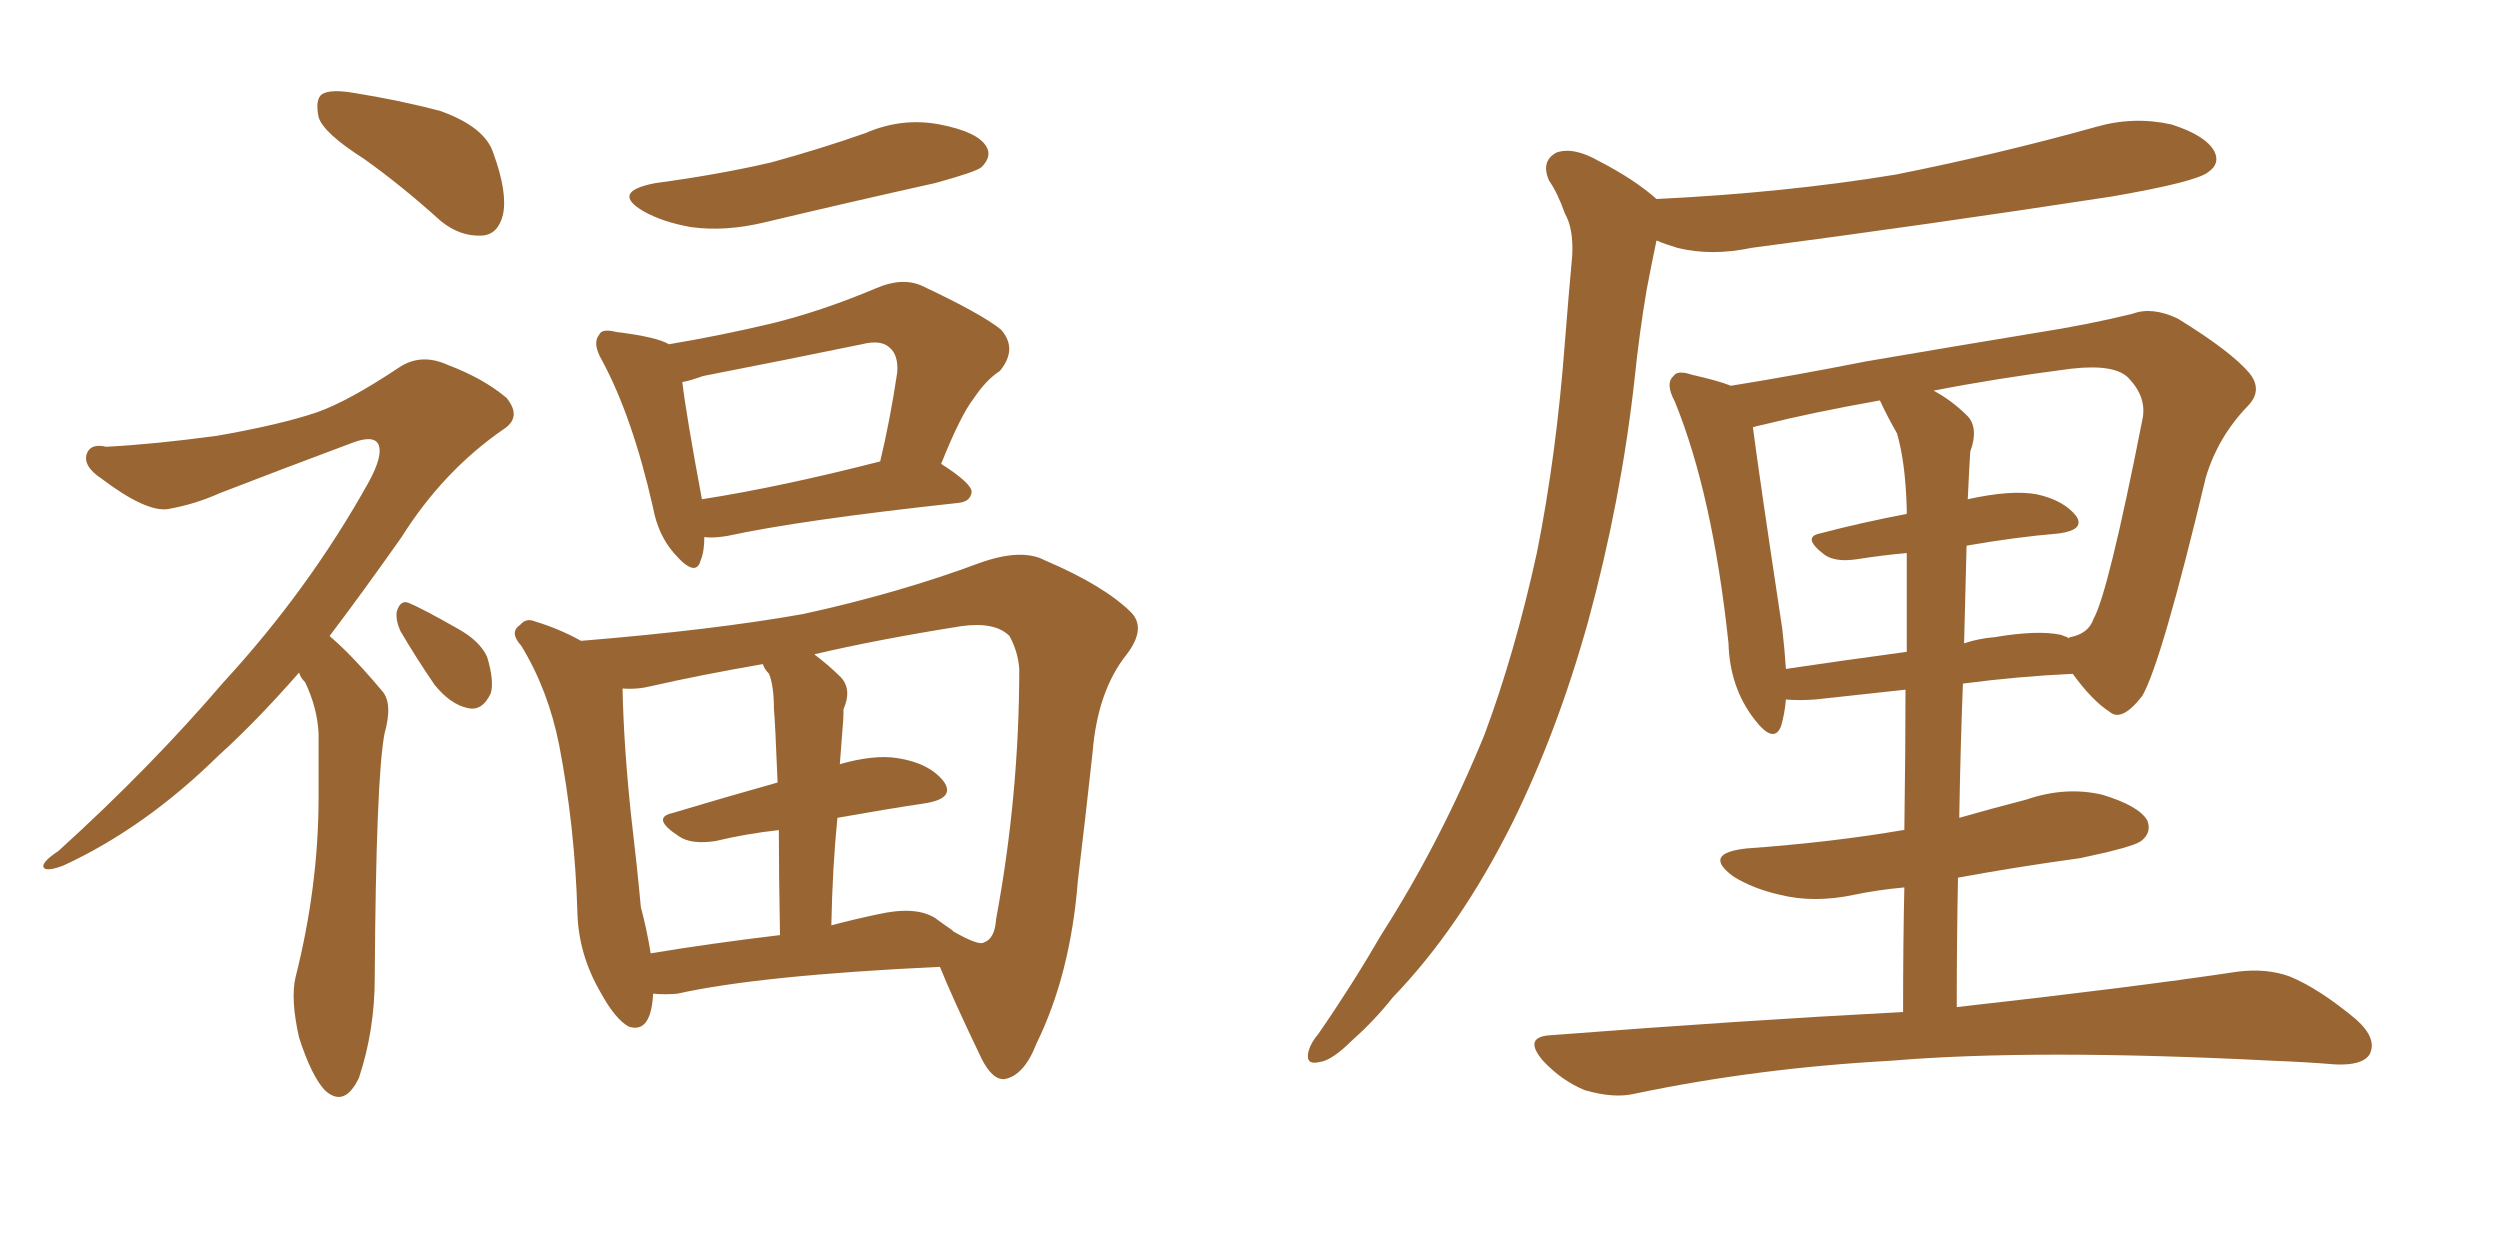<svg xmlns="http://www.w3.org/2000/svg" xmlns:xlink="http://www.w3.org/1999/xlink" width="300" height="150"><path fill="#996633" padding="10" d="M43.65 19.04L43.65 19.04Q38.82 15.97 38.23 14.06L38.23 14.06Q37.79 11.87 38.67 11.28L38.67 11.28Q39.70 10.69 42.33 11.13L42.33 11.13Q47.90 12.01 52.88 13.33L52.88 13.33Q58.15 15.23 59.18 18.31L59.18 18.31Q60.94 23.14 60.35 25.78L60.35 25.78Q59.77 28.13 57.86 28.27L57.86 28.27Q55.22 28.42 52.88 26.51L52.88 26.51Q48.19 22.27 43.65 19.04ZM35.89 80.71L35.89 80.71Q30.76 86.57 26.22 90.67L26.22 90.67Q17.43 99.32 7.62 103.86L7.62 103.86Q5.71 104.59 5.27 104.15L5.27 104.15Q4.83 103.56 7.03 102.10L7.03 102.10Q18.02 92.14 26.81 81.88L26.81 81.88Q37.06 70.75 44.24 57.86L44.24 57.86Q46.00 54.64 45.41 53.32L45.41 53.32Q44.82 52.15 42.19 53.17L42.19 53.17Q33.54 56.40 26.37 59.18L26.37 59.18Q23.44 60.50 20.21 61.08L20.21 61.08Q17.58 61.52 12.16 57.42L12.16 57.42Q9.96 55.96 10.40 54.49L10.40 54.49Q10.84 53.17 12.74 53.61L12.74 53.61Q18.46 53.32 26.07 52.29L26.07 52.29Q33.54 50.98 37.94 49.51L37.94 49.51Q41.75 48.19 47.90 44.09L47.90 44.09Q50.54 42.33 53.76 43.80L53.76 43.80Q58.01 45.41 60.79 47.75L60.79 47.75Q62.70 50.10 60.35 51.56L60.35 51.56Q53.17 56.54 48.19 64.45L48.19 64.45Q43.65 70.90 39.55 76.32L39.55 76.32Q40.58 77.20 41.60 78.22L41.60 78.22Q43.51 80.13 45.85 82.91L45.85 82.91Q47.17 84.38 46.14 88.04L46.14 88.04Q45.12 93.46 44.97 117.33L44.97 117.33Q44.97 123.63 43.07 129.35L43.07 129.35Q41.31 133.01 38.96 130.81L38.96 130.81Q37.35 129.05 35.89 124.51L35.89 124.51Q34.86 119.97 35.45 117.33L35.45 117.33Q38.23 106.35 38.23 95.65L38.23 95.65Q38.23 91.99 38.23 88.04L38.23 88.04Q38.09 84.96 36.62 81.88L36.62 81.88Q36.04 81.30 35.89 80.71ZM48.05 75.73L48.05 75.73Q47.46 74.41 47.61 73.39L47.61 73.39Q48.05 71.92 49.07 72.36L49.07 72.36Q50.83 73.10 54.93 75.44L54.93 75.44Q57.57 76.90 58.45 78.81L58.45 78.81Q59.33 81.74 58.89 83.20L58.89 83.20Q57.86 85.40 56.10 84.96L56.10 84.96Q54.05 84.52 52.15 82.18L52.15 82.18Q49.95 78.96 48.05 75.73ZM78.66 21.97L78.66 21.97Q86.28 20.95 92.58 19.48L92.58 19.48Q98.44 17.87 103.86 15.97L103.86 15.97Q108.25 14.06 112.79 14.94L112.79 14.94Q117.33 15.82 118.36 17.58L118.36 17.58Q119.09 18.75 117.77 20.07L117.77 20.07Q117.04 20.65 112.21 21.97L112.21 21.97Q101.66 24.32 91.85 26.66L91.85 26.66Q87.01 27.83 82.91 27.25L82.91 27.25Q79.54 26.66 77.20 25.34L77.20 25.34Q73.24 23.00 78.66 21.97ZM84.52 64.45L84.52 64.45Q84.52 66.21 84.08 67.24L84.08 67.24Q83.50 69.43 80.86 66.36L80.86 66.36Q78.96 64.16 78.37 60.94L78.37 60.94Q75.88 49.95 72.22 43.21L72.22 43.21Q71.04 41.16 71.92 40.14L71.92 40.14Q72.22 39.40 73.97 39.84L73.97 39.84Q78.81 40.43 80.27 41.31L80.27 41.31Q86.43 40.28 92.58 38.82L92.58 38.82Q98.58 37.35 105.18 34.57L105.18 34.57Q108.25 33.25 110.60 34.28L110.60 34.28Q117.77 37.65 120.12 39.55L120.12 39.55Q122.17 41.89 119.97 44.53L119.97 44.53Q118.36 45.56 116.89 47.75L116.89 47.75Q115.28 49.80 112.94 55.66L112.94 55.66Q116.60 58.01 116.60 59.03L116.60 59.03Q116.46 60.21 114.99 60.35L114.99 60.35Q96.09 62.40 87.30 64.31L87.30 64.31Q85.55 64.60 84.52 64.45ZM84.23 59.91L84.23 59.91Q93.60 58.45 105.62 55.37L105.62 55.37Q106.79 50.54 107.67 44.68L107.67 44.68Q107.81 42.63 106.79 41.75L106.79 41.75Q105.76 40.72 103.42 41.31L103.42 41.31Q94.19 43.21 84.38 45.12L84.38 45.12Q82.76 45.70 81.88 45.85L81.88 45.85Q82.32 49.66 84.23 59.91ZM78.37 119.24L78.37 119.24Q78.37 119.24 78.37 119.38L78.37 119.38Q78.08 124.07 75.44 123.19L75.44 123.19Q73.83 122.31 72.07 119.09L72.07 119.09Q69.43 114.55 69.29 109.57L69.29 109.57Q68.99 99.17 67.09 89.36L67.09 89.36Q65.77 82.76 62.55 77.49L62.55 77.49Q61.08 75.88 62.40 75L62.40 75Q63.13 74.12 64.16 74.56L64.16 74.56Q67.09 75.44 69.73 76.90L69.73 76.90Q85.69 75.59 96.39 73.68L96.39 73.68Q107.81 71.19 117.63 67.53L117.63 67.53Q122.61 65.77 125.39 67.24L125.39 67.24Q132.57 70.31 135.79 73.54L135.79 73.54Q137.55 75.44 135.21 78.52L135.21 78.52Q131.69 82.91 131.10 90.38L131.10 90.38Q130.22 98.44 129.35 105.62L129.35 105.62Q128.47 116.89 124.37 125.24L124.37 125.24Q122.90 129.05 120.56 129.49L120.56 129.49Q119.09 129.64 117.77 127.00L117.77 127.00Q114.26 119.68 112.79 116.02L112.79 116.02Q91.11 117.04 81.30 119.24L81.30 119.24Q79.69 119.38 78.37 119.24ZM112.21 110.16L112.21 110.16Q112.79 110.60 114.26 111.62L114.26 111.62Q114.26 111.62 114.40 111.77L114.40 111.77Q117.48 113.53 118.07 113.09L118.07 113.09Q119.38 112.65 119.53 110.30L119.53 110.30Q122.31 95.36 122.31 80.27L122.31 80.27Q122.17 78.22 121.14 76.32L121.14 76.32Q119.38 74.56 115.28 75.15L115.28 75.15Q105.18 76.76 97.71 78.52L97.71 78.52Q99.46 79.83 100.93 81.30L100.93 81.30Q102.25 82.76 101.22 85.11L101.22 85.11Q101.22 86.43 101.07 87.89L101.07 87.89Q100.93 89.79 100.78 91.70L100.78 91.70Q104.88 90.53 107.67 90.97L107.67 90.97Q111.47 91.55 113.23 93.75L113.23 93.75Q114.70 95.80 111.04 96.39L111.04 96.39Q106.20 97.12 100.49 98.14L100.49 98.14Q99.90 104.00 99.76 111.04L99.76 111.04Q102.54 110.30 105.32 109.72L105.32 109.72Q109.86 108.69 112.21 110.16ZM78.08 114.40L78.08 114.40L78.08 114.40Q85.11 113.23 93.60 112.21L93.60 112.21Q93.46 104.88 93.46 99.61L93.46 99.61Q89.50 100.05 85.84 100.93L85.84 100.93Q82.91 101.37 81.45 100.34L81.45 100.34Q78.08 98.14 80.71 97.56L80.71 97.56Q86.57 95.80 93.31 93.90L93.31 93.90Q93.02 86.57 92.87 85.11L92.87 85.11Q92.87 82.32 92.29 80.86L92.29 80.86Q91.70 80.27 91.55 79.69L91.55 79.69Q83.94 81.01 78.22 82.32L78.22 82.32Q76.46 82.76 74.71 82.62L74.71 82.62Q74.71 82.62 74.71 82.76L74.71 82.76Q74.85 89.50 75.73 97.85L75.73 97.85Q76.46 104.00 76.90 108.84L76.90 108.84Q77.64 111.62 78.08 114.40ZM198.78 23.88L198.78 23.88Q214.16 23.14 227.49 20.95L227.49 20.95Q239.94 18.46 251.51 15.23L251.51 15.23Q256.05 13.92 260.60 14.94L260.60 14.94Q264.70 16.26 265.72 18.16L265.72 18.16Q266.46 19.63 264.99 20.65L264.99 20.65Q263.53 21.83 253.42 23.58L253.42 23.58Q231.45 26.95 210.21 29.74L210.21 29.74Q205.37 30.76 201.27 29.74L201.27 29.74Q199.80 29.30 198.78 28.86L198.78 28.86Q198.19 31.64 197.61 34.72L197.61 34.72Q196.73 39.84 196.14 45.56L196.14 45.56Q194.53 60.06 190.58 74.56L190.58 74.56Q186.91 87.74 181.49 98.73L181.49 98.73Q175.20 111.33 167.14 119.68L167.14 119.68Q164.94 122.46 162.30 124.80L162.30 124.80Q159.81 127.29 158.35 127.44L158.35 127.44Q156.59 127.88 157.03 126.12L157.03 126.12Q157.32 125.10 158.20 124.07L158.20 124.07Q162.16 118.36 165.82 112.06L165.82 112.06Q172.85 101.07 178.13 88.18L178.13 88.18Q181.79 78.37 184.42 66.36L184.42 66.36Q186.77 54.64 187.79 41.02L187.79 41.02Q188.23 35.45 188.67 30.62L188.67 30.62Q188.82 27.39 187.79 25.63L187.79 25.63Q186.91 23.14 185.89 21.68L185.89 21.68Q184.86 19.34 186.77 18.31L186.77 18.31Q188.82 17.58 191.89 19.34L191.89 19.34Q196.14 21.53 198.78 23.88ZM228.37 121.44L228.37 121.44Q228.37 113.23 228.52 106.49L228.52 106.49Q225.29 106.79 222.51 107.37L222.51 107.37Q217.68 108.40 213.57 107.37L213.57 107.37Q210.35 106.64 208.01 105.18L208.01 105.18Q204.20 102.39 209.62 101.81L209.62 101.81Q219.87 101.07 228.37 99.61L228.37 99.61Q228.37 99.61 228.52 99.61L228.52 99.61Q228.66 89.94 228.66 82.76L228.66 82.76Q223.24 83.35 217.82 83.94L217.82 83.94Q215.77 84.08 214.31 83.94L214.31 83.94Q214.16 85.69 213.72 87.16L213.72 87.16Q212.84 89.36 210.50 86.28L210.50 86.28Q207.57 82.47 207.42 77.20L207.42 77.20Q205.52 59.33 200.98 48.19L200.98 48.19Q199.80 46.00 200.83 45.12L200.83 45.12Q201.27 44.38 203.03 44.97L203.03 44.97Q206.25 45.70 207.71 46.29L207.71 46.29Q215.04 45.12 223.97 43.36L223.97 43.36Q235.11 41.46 244.04 39.99L244.04 39.99Q250.63 38.96 255.91 37.65L255.91 37.65Q258.25 36.77 261.33 38.23L261.33 38.23Q267.77 42.19 269.97 44.82L269.97 44.82Q271.58 46.88 269.68 48.78L269.68 48.78Q266.16 52.44 264.70 57.28L264.70 57.28L264.70 57.28Q259.42 79.39 257.08 83.50L257.08 83.50Q254.59 86.72 253.13 85.40L253.13 85.40Q251.07 84.08 248.73 80.86L248.73 80.86Q242.29 81.15 235.55 82.03L235.55 82.03Q235.25 89.65 235.11 98.14L235.11 98.14Q239.21 96.97 243.16 95.95L243.16 95.95Q247.85 94.34 252.25 95.36L252.25 95.36Q256.64 96.68 257.67 98.44L257.67 98.44Q258.25 99.90 256.93 100.93L256.93 100.93Q255.91 101.66 249.61 102.98L249.61 102.98Q242.14 104.00 234.96 105.32L234.96 105.32Q234.81 112.79 234.81 120.85L234.81 120.85Q255.76 118.51 268.51 116.60L268.51 116.60Q272.02 116.16 274.80 117.19L274.80 117.19Q278.32 118.65 282.71 122.31L282.71 122.31Q285.35 124.66 284.33 126.56L284.33 126.56Q283.45 127.88 280.22 127.73L280.22 127.73Q276.71 127.44 272.75 127.29L272.75 127.29Q244.19 125.83 226.90 127.29L226.90 127.29Q210.79 128.17 196.14 131.25L196.14 131.25Q193.65 131.84 190.14 130.81L190.14 130.81Q187.35 129.64 185.16 127.29L185.16 127.29Q182.67 124.37 186.18 124.22L186.18 124.22Q208.89 122.46 228.37 121.44ZM235.99 65.48L235.99 65.48Q235.84 71.04 235.69 77.20L235.69 77.20Q237.45 76.61 239.36 76.46L239.36 76.46Q244.48 75.59 247.27 76.17L247.27 76.17Q248.14 76.46 248.29 76.61L248.29 76.61Q248.29 76.46 248.44 76.46L248.44 76.46Q250.63 76.03 251.22 74.27L251.22 74.27Q252.98 71.19 257.08 50.39L257.08 50.39Q257.67 47.75 255.47 45.41L255.47 45.41Q253.86 43.65 248.58 44.24L248.58 44.24Q239.50 45.41 232.03 46.88L232.03 46.88Q234.23 48.05 236.13 49.95L236.13 49.95Q237.45 51.42 236.43 54.20L236.43 54.20Q236.28 56.69 236.13 59.91L236.13 59.91Q241.41 58.74 244.48 59.33L244.48 59.33Q247.71 60.06 249.17 61.96L249.17 61.96Q250.20 63.57 247.12 64.01L247.12 64.01Q241.85 64.45 235.99 65.48ZM227.64 52.00L227.64 52.00L227.64 52.00Q226.46 49.95 225.59 48.05L225.59 48.05Q217.38 49.51 211.52 50.98L211.52 50.98Q210.79 51.12 210.35 51.27L210.35 51.27Q211.08 56.98 213.87 75.44L213.87 75.44Q214.16 77.93 214.31 80.27L214.31 80.27Q221.19 79.25 228.81 78.22L228.81 78.22Q228.81 70.46 228.81 66.36L228.81 66.36Q225.73 66.65 222.95 67.09L222.95 67.09Q220.17 67.53 218.85 66.50L218.85 66.50Q216.21 64.45 218.41 64.01L218.41 64.01Q223.39 62.70 228.81 61.67L228.81 61.67Q228.81 61.23 228.81 61.08L228.81 61.08Q228.66 55.52 227.64 52.00Z"/></svg>